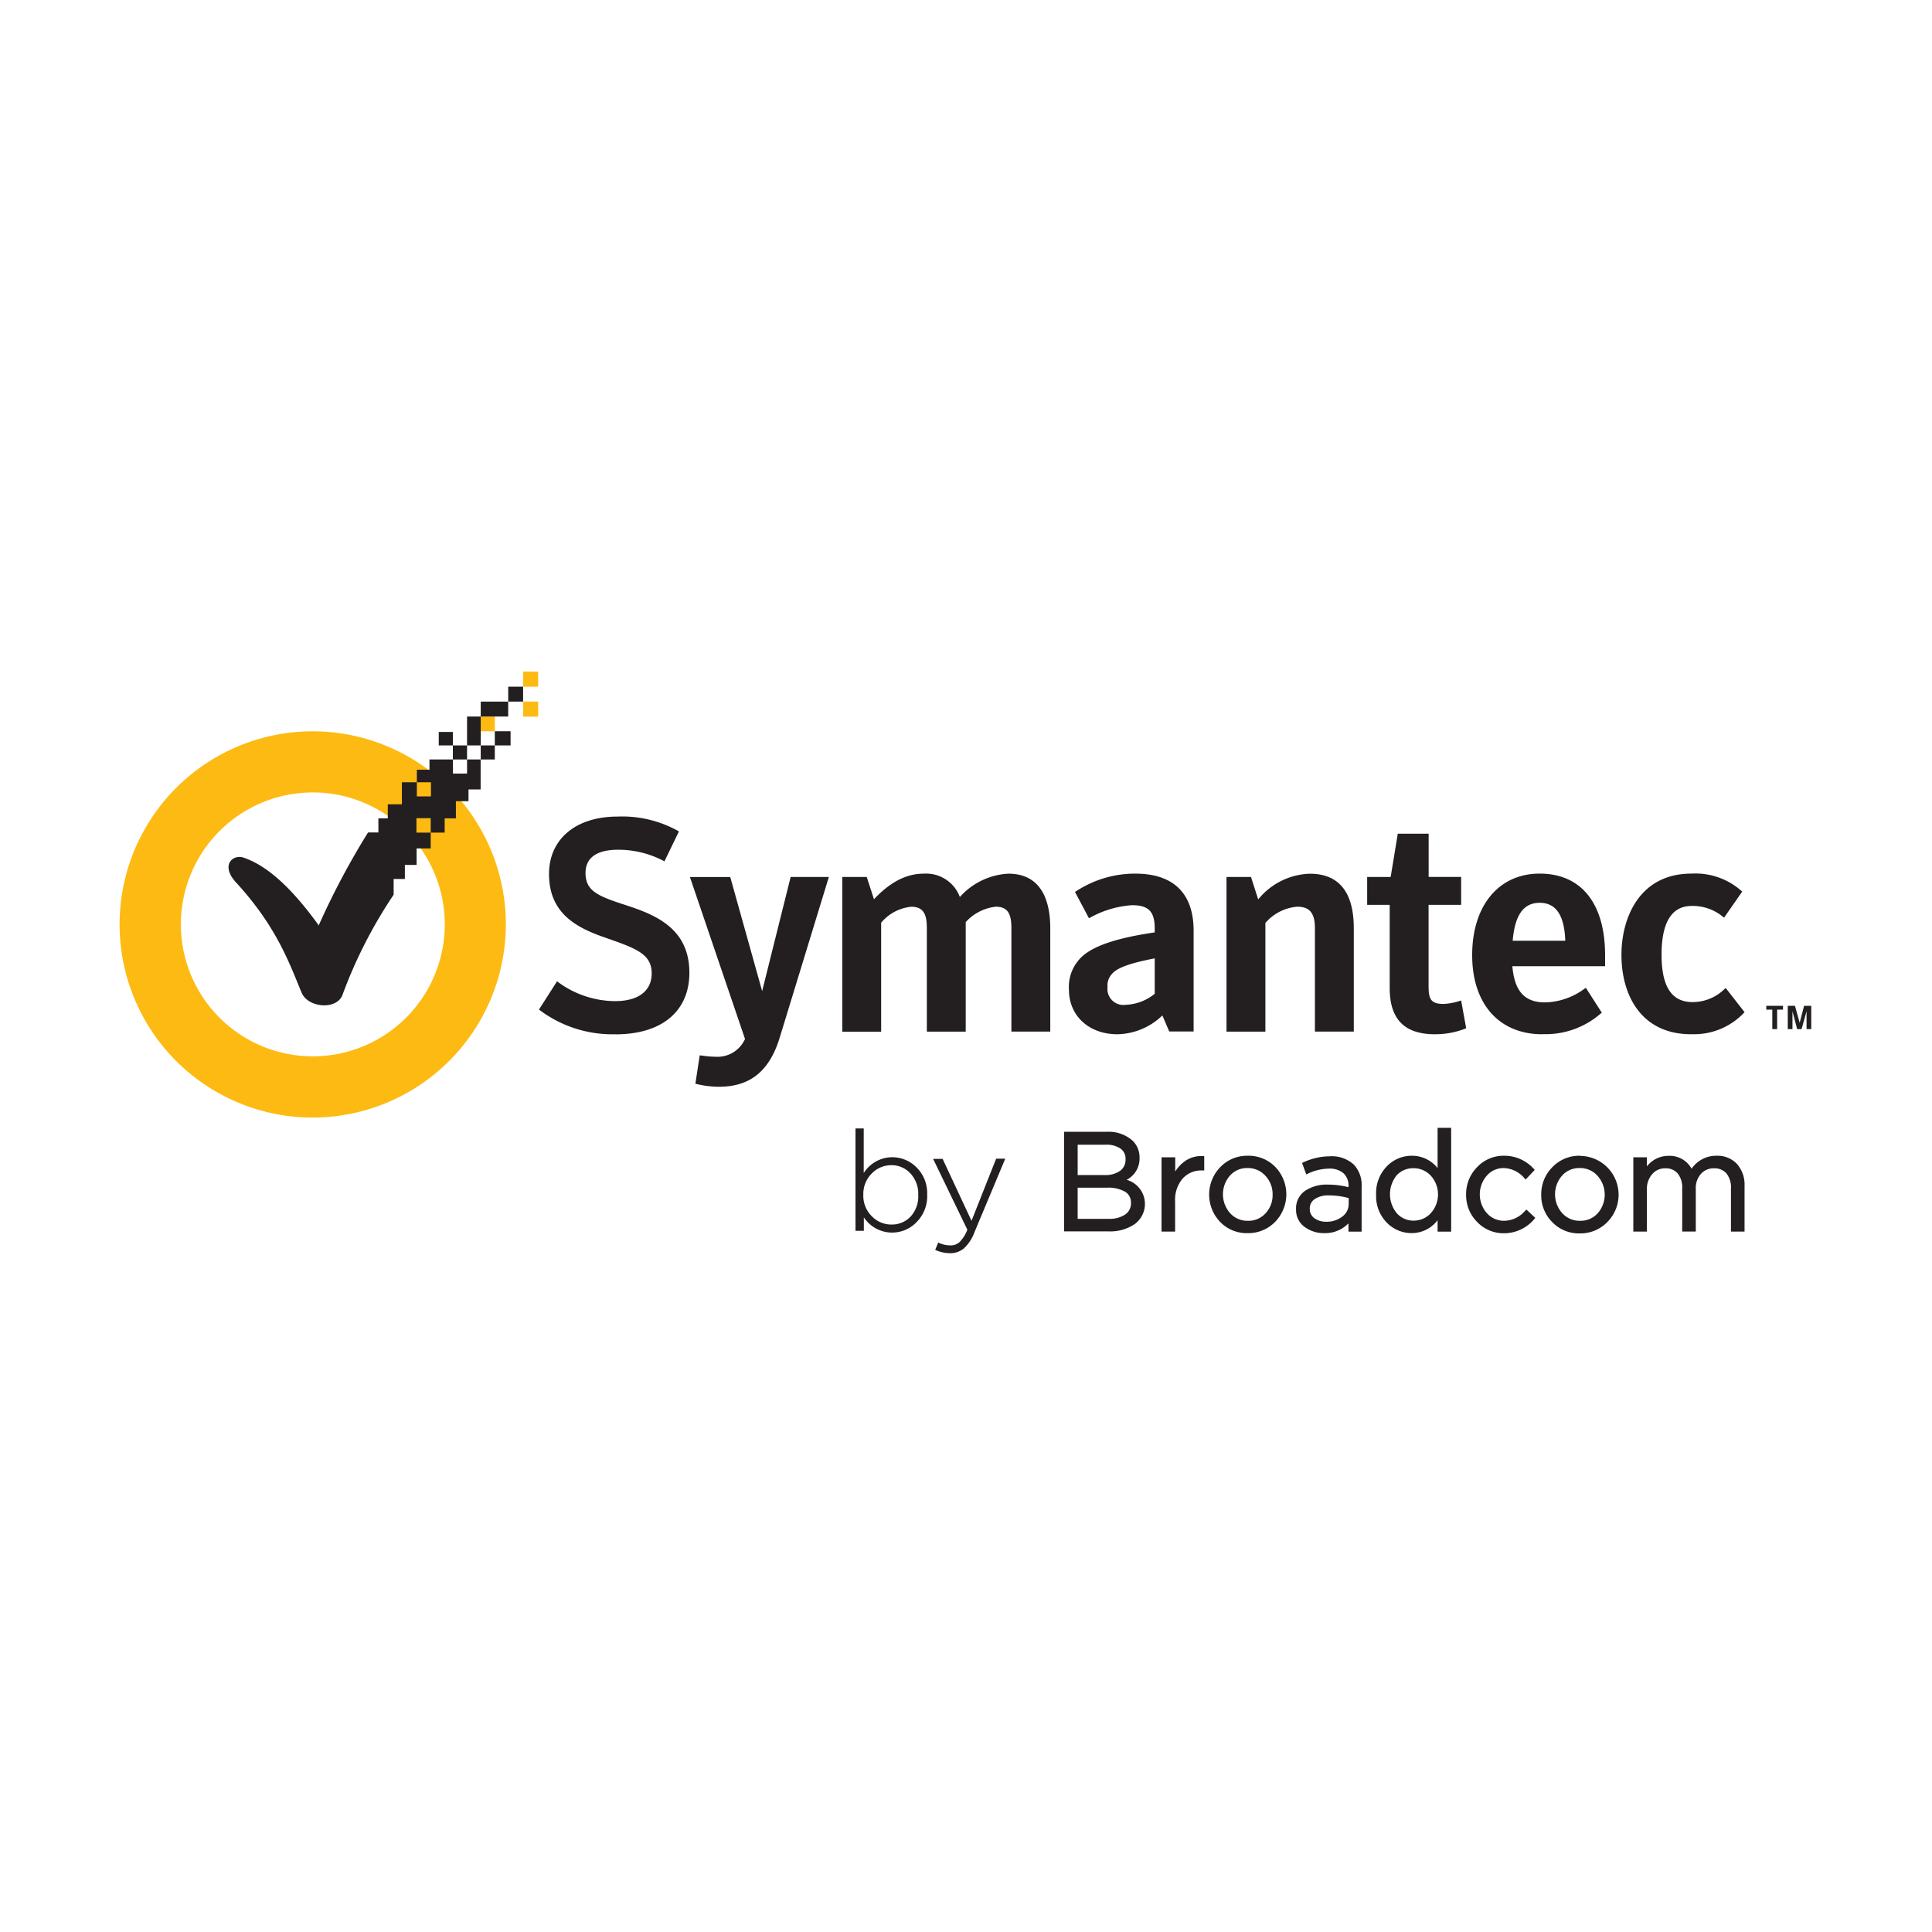 <svg xmlns="http://www.w3.org/2000/svg" xmlns:xlink="http://www.w3.org/1999/xlink" width="210" height="210" viewBox="0 0 210 210">
  <defs>
    <clipPath id="clip-Symantec_Logo">
      <rect width="210" height="210"/>
    </clipPath>
  </defs>
  <g id="Symantec_Logo" data-name="Symantec Logo" clip-path="url(#clip-Symantec_Logo)">
    <g id="Symantec" transform="translate(104.935 104.607)">
      <g id="Group_213492" data-name="Group 213492" transform="translate(-91.935 -31.607)">
        <g id="Group_213490" data-name="Group 213490">
          <path id="Path_83886" data-name="Path 83886" d="M203.291,84.664a13.18,13.18,0,0,1-8.205-2.587l-.13-.1.087-.135,1.775-2.776.1-.161.153.115a10.535,10.535,0,0,0,6.152,2.043c2.533,0,3.984-1.1,3.984-3.016,0-2.107-1.708-2.709-4.806-3.8l-.365-.128c-3.11-1.083-5.988-2.663-5.988-6.877,0-3.792,2.919-6.239,7.434-6.239a12.5,12.5,0,0,1,6.542,1.532l.143.084-.072.148-1.42,2.934-.079.166-.163-.084a10.627,10.627,0,0,0-4.885-1.175c-1.611,0-3.532.439-3.532,2.531,0,2.043,1.512,2.554,4.523,3.539,3.271,1.067,6.765,2.6,6.765,7.3,0,4.191-3,6.693-8.014,6.693Z" transform="translate(-149.372 -45.245)" fill="#231f20"/>
          <path id="Path_83887" data-name="Path 83887" d="M256.521,107.179a10.3,10.3,0,0,1-2.393-.294l-.163-.036.026-.166.421-2.751.026-.171.171.02.273.036a9.115,9.115,0,0,0,1.221.095,3.277,3.277,0,0,0,3.258-1.931l-5.909-17.365-.082-.235h4.385l.038.13,3.43,12.271,3.065-12.273.033-.135h4.152l-.069.23L263.143,101.8C262.03,105.47,259.925,107.179,256.521,107.179Z" transform="translate(-191.381 -62.052)" fill="#231f20"/>
          <path id="Path_83888" data-name="Path 83888" d="M334.949,100.258h-4.226V89.022c0-1.4-.288-2.337-1.69-2.337a5.183,5.183,0,0,0-3.274,1.673v11.905h-4.226V89.027c0-1.4-.289-2.337-1.693-2.337a4.894,4.894,0,0,0-3.274,1.734v11.844h-4.226V83.455H315l.041.122.746,2.3c1.749-1.872,3.521-2.783,5.406-2.783a3.908,3.908,0,0,1,3.928,2.536,7.613,7.613,0,0,1,5.266-2.536c3.772,0,4.563,3.235,4.563,5.95v11.216Z" transform="translate(-233.789 -61.13)" fill="#231f20"/>
          <path id="Path_83889" data-name="Path 83889" d="M405.351,100.549c-3.106,0-5.274-2-5.274-4.852a4.48,4.48,0,0,1,2.013-4.053c1.371-.927,3.729-1.645,7.309-2.166v-.426c0-1.844-.669-2.531-2.467-2.531A10.917,10.917,0,0,0,402.4,87.86l-.153.074-.079-.153-1.356-2.554-.079-.148.143-.089a11.683,11.683,0,0,1,6.415-1.9c4.147,0,6.338,2.145,6.338,6.208v10.95h-2.651l-.046-.11-.7-1.632a7.242,7.242,0,0,1-4.872,2.043ZM409.4,92.3c-2.766.536-4.129,1.042-4.681,1.731a1.824,1.824,0,0,0-.447,1.4,1.73,1.73,0,0,0,1.951,1.918,5.309,5.309,0,0,0,3.177-1.2V92.3Z" transform="translate(-296.887 -61.13)" fill="#231f20"/>
          <path id="Path_83890" data-name="Path 83890" d="M474.891,100.277h-4.226V89.041c0-1.637-.575-2.337-1.915-2.337a5.111,5.111,0,0,0-3.468,1.765v11.813h-4.226V83.474h2.661l.041.122.743,2.316a7.526,7.526,0,0,1,5.6-2.794c3.179,0,4.791,2,4.791,5.95v11.208Z" transform="translate(-340.74 -61.149)" fill="#231f20"/>
          <path id="Path_83891" data-name="Path 83891" d="M522.863,89.432c-3.32,0-4.918-1.64-4.918-5.018V75.368h-2.449V72.337h2.554l.751-4.561.015-.143h3.363v4.7h3.532v3.031h-3.539v8.821c0,1.44.255,1.951,1.629,1.951a6.638,6.638,0,0,0,1.721-.317l.189-.059.036.2.485,2.676.026.145-.135.054a8.89,8.89,0,0,1-3.261.593Z" transform="translate(-379.891 -50.013)" fill="#231f20"/>
          <path id="Path_83892" data-name="Path 83892" d="M563.769,100.549c-4.7,0-7.628-3.294-7.628-8.6,0-5.381,2.886-8.861,7.339-8.861,4.517,0,7.109,3.238,7.109,8.884v1.18H560.508c.232,2.717,1.331,3.933,3.552,3.933a7.433,7.433,0,0,0,4.29-1.487l.151-.1.094.151,1.548,2.418.089.138-.128.1a9.1,9.1,0,0,1-6.336,2.229Zm-3.225-10.161h5.718c-.1-2.776-1.006-4.127-2.781-4.127S560.778,87.612,560.544,90.388Z" transform="translate(-409.122 -61.13)" fill="#231f20"/>
          <path id="Path_83893" data-name="Path 83893" d="M621.525,100.549c-5.6,0-7.6-4.441-7.6-8.6-.008-4.083,1.979-8.861,7.6-8.861a7.53,7.53,0,0,1,5.406,1.849l.12.1-.092.133-1.772,2.554-.107.148-.148-.11a5.135,5.135,0,0,0-3.374-1.159c-2.173,0-3.274,1.788-3.274,5.307,0,3.46,1.1,5.143,3.368,5.143a4.958,4.958,0,0,0,3.463-1.41l.143-.12.115.148,1.839,2.355.094.122-.107.112a7.433,7.433,0,0,1-5.674,2.278Z" transform="translate(-450.68 -61.13)" fill="#231f20"/>
          <path id="Path_83894" data-name="Path 83894" d="M53.639,69.989A20.992,20.992,0,1,1,74.628,48.995v0A21.02,21.02,0,0,1,53.639,69.989Zm0-35.341a14.342,14.342,0,1,0,10.148,4.2A14.341,14.341,0,0,0,53.639,34.648Z" transform="translate(-32.645 -21.514)" fill="#fdba12"/>
          <rect id="Rectangle_147471" data-name="Rectangle 147471" width="1.637" height="1.634" transform="translate(43.86 3.261)" fill="#fdba12"/>
          <rect id="Rectangle_147472" data-name="Rectangle 147472" width="1.637" height="1.639" transform="translate(43.86)" fill="#fdba12"/>
          <rect id="Rectangle_147473" data-name="Rectangle 147473" width="1.53" height="1.599" transform="translate(39.253 4.885)" fill="#fdba12"/>
          <rect id="Rectangle_147474" data-name="Rectangle 147474" width="1.542" height="1.527" transform="translate(36.224 8.024)" fill="#231f20"/>
          <rect id="Rectangle_147475" data-name="Rectangle 147475" width="1.714" height="1.54" transform="translate(40.783 6.484)" fill="#231f20"/>
          <rect id="Rectangle_147476" data-name="Rectangle 147476" width="1.535" height="1.463" transform="translate(34.69 6.56)" fill="#231f20"/>
          <rect id="Rectangle_147477" data-name="Rectangle 147477" width="1.53" height="1.527" transform="translate(39.253 8.024)" fill="#231f20"/>
          <rect id="Rectangle_147478" data-name="Rectangle 147478" width="1.619" height="1.622" transform="translate(42.241 1.639)" fill="#231f20"/>
          <rect id="Rectangle_147479" data-name="Rectangle 147479" width="2.985" height="1.624" transform="translate(39.253 3.261)" fill="#231f20"/>
          <rect id="Rectangle_147480" data-name="Rectangle 147480" width="1.489" height="3.139" transform="translate(37.767 4.885)" fill="#231f20"/>
          <path id="Path_83895" data-name="Path 83895" d="M100.733,38.9v1.532H99.2V38.9H96.647V40.01H95.276v1.369h1.532v1.532H95.276V41.379H93.649v2.393H92.117V45.3H91.095v1.532H89.971a83.906,83.906,0,0,0-5.363,10.1c-3.442-4.793-6.129-6.693-8.22-7.38-1.162-.345-2.536.894-.651,2.84,4.341,4.763,5.7,8.708,7.012,11.857.7,1.657,3.831,1.915,4.449.227A51.085,51.085,0,0,1,92.753,53.6V51.89h1.221V50.358H95.25V48.57h1.532V46.849H95.23V45.283h1.553v1.565H98.3V45.3h1.221V43.432h1.369V42.155h1.318V38.9Z" transform="translate(-62.966 -29.348)" fill="#231f20"/>
          <g id="Group_213489" data-name="Group 213489" transform="translate(79.988 49.591)">
            <path id="Path_83896" data-name="Path 83896" d="M321.434,184.832a3.7,3.7,0,0,0-3.077,1.717v-4.844h-.895v11.13h.908v-1.469a3.678,3.678,0,0,0,5.732.522,3.982,3.982,0,0,0,1.152-2.972v-.029a3.928,3.928,0,0,0-1.152-2.942A3.709,3.709,0,0,0,321.434,184.832Zm-.076.865a2.78,2.78,0,0,1,2.07.891,3.251,3.251,0,0,1,.855,2.334v.03a3.234,3.234,0,0,1-.832,2.334,2.8,2.8,0,0,1-2.093.865,2.942,2.942,0,0,1-2.13-.911,3.113,3.113,0,0,1-.915-2.311V188.9a3.126,3.126,0,0,1,.915-2.295A2.935,2.935,0,0,1,321.358,185.7Z" transform="translate(-317.462 -181.639)" fill="#231f20"/>
            <path id="Path_83897" data-name="Path 83897" d="M351.685,200.158l-3.12-6.686-.02-.046h-1.033l3.721,7.7a4.032,4.032,0,0,1-.825,1.321,1.4,1.4,0,0,1-.991.383,2.889,2.889,0,0,1-1.274-.277l-.076-.036-.33.8.073.03a3.82,3.82,0,0,0,1.548.33,2.291,2.291,0,0,0,1.5-.521,4.472,4.472,0,0,0,1.126-1.707l3.368-8.043h-.991Z" transform="translate(-339.073 -190.052)" fill="#231f20"/>
            <path id="Path_83898" data-name="Path 83898" d="M404.977,188.242a2.6,2.6,0,0,0,1.41-2.433,2.518,2.518,0,0,0-.726-1.8,3.891,3.891,0,0,0-2.856-.991h-4.622v10.823H403a4.754,4.754,0,0,0,2.872-.8,2.72,2.72,0,0,0-.895-4.807Zm-2.367-.522h-2.948v-3.3H402.7a2.689,2.689,0,0,1,1.624.426,1.321,1.321,0,0,1,.541,1.126V186a1.466,1.466,0,0,1-.594,1.261,2.767,2.767,0,0,1-1.661.459Zm.419,4.758h-3.368V189.09h3.173a3.716,3.716,0,0,1,1.981.439,1.34,1.34,0,0,1,.64,1.2v.03a1.448,1.448,0,0,1-.624,1.245,3.023,3.023,0,0,1-1.8.472Z" transform="translate(-375.512 -182.586)" fill="#231f20"/>
            <path id="Path_83899" data-name="Path 83899" d="M438.417,192.968a3.962,3.962,0,0,0-1.02,1.1v-1.549h-1.489v8.076h1.476v-3.249a3.568,3.568,0,0,1,.825-2.519,2.72,2.72,0,0,1,2.09-.878h.251V192.39H440.4A3.06,3.06,0,0,0,438.417,192.968Z" transform="translate(-402.643 -189.319)" fill="#231f20"/>
            <path id="Path_83900" data-name="Path 83900" d="M458.542,192.271a4.032,4.032,0,0,0-3,1.242,4.292,4.292,0,0,0-.017,5.943,4.015,4.015,0,0,0,2.988,1.228,4.071,4.071,0,0,0,3.011-1.242,4.292,4.292,0,0,0,.016-5.943A4.037,4.037,0,0,0,458.542,192.271Zm0,7.069a2.52,2.52,0,0,1-1.925-.829,3.087,3.087,0,0,1-.02-4.078,2.466,2.466,0,0,1,1.915-.825,2.532,2.532,0,0,1,1.935.835,2.912,2.912,0,0,1,.789,2.067,2.872,2.872,0,0,1-.763,2.01A2.486,2.486,0,0,1,458.542,199.34Z" transform="translate(-415.897 -189.237)" fill="#231f20"/>
            <path id="Path_83901" data-name="Path 83901" d="M491.652,192.486a6.9,6.9,0,0,0-2.889.66l-.135.06.456,1.248.159-.073a5.5,5.5,0,0,1,2.288-.555,2.311,2.311,0,0,1,1.6.5,1.838,1.838,0,0,1,.548,1.456v.063a8.878,8.878,0,0,0-2.225-.281,4.194,4.194,0,0,0-2.512.684,2.31,2.31,0,0,0-.964,2.011,2.251,2.251,0,0,0,.924,1.9,3.473,3.473,0,0,0,2.13.677,3.523,3.523,0,0,0,2.642-1.063v.9h1.429v-4.9a3.236,3.236,0,0,0-.842-2.381A3.536,3.536,0,0,0,491.652,192.486ZM493,199.04a2.747,2.747,0,0,1-1.74.558,2.1,2.1,0,0,1-1.291-.386,1.189,1.189,0,0,1-.5-1.03,1.211,1.211,0,0,1,.528-1.04,2.638,2.638,0,0,1,1.578-.406,7.979,7.979,0,0,1,2.123.294v.627a1.674,1.674,0,0,1-.7,1.383Z" transform="translate(-440.089 -189.392)" fill="#231f20"/>
            <path id="Path_83902" data-name="Path 83902" d="M525.636,185.842a3.547,3.547,0,0,0-2.813-1.337,3.726,3.726,0,0,0-2.708,1.156,4.147,4.147,0,0,0-1.159,3.071,4.1,4.1,0,0,0,1.159,3.041,3.747,3.747,0,0,0,2.708,1.139,3.523,3.523,0,0,0,2.813-1.4v1.238h1.476V181.47h-1.476Zm-.749.815a3.041,3.041,0,0,1,0,4.1,2.506,2.506,0,0,1-1.852.8,2.406,2.406,0,0,1-1.813-.782,3.262,3.262,0,0,1-.023-4.157,2.421,2.421,0,0,1,1.836-.759,2.507,2.507,0,0,1,1.852.8Z" transform="translate(-462.365 -181.47)" fill="#231f20"/>
            <path id="Path_83903" data-name="Path 83903" d="M560.22,198.235a3.076,3.076,0,0,1-2.255,1.106,2.489,2.489,0,0,1-1.918-.829,3.094,3.094,0,0,1,0-4.084,2.407,2.407,0,0,1,1.856-.819,3.1,3.1,0,0,1,2.242,1.123l.115.122.99-1.043-.1-.109a4.293,4.293,0,0,0-3.223-1.43,3.935,3.935,0,0,0-2.945,1.242,4.162,4.162,0,0,0-1.192,3,4.1,4.1,0,0,0,1.192,2.948,3.962,3.962,0,0,0,2.945,1.235,4.292,4.292,0,0,0,3.285-1.555l.1-.116-.964-.9Z" transform="translate(-487.418 -189.238)" fill="#231f20"/>
            <path id="Path_83904" data-name="Path 83904" d="M587.064,192.271a4.035,4.035,0,0,0-3,1.242,4.146,4.146,0,0,0-1.208,3,4.093,4.093,0,0,0,1.195,2.971,4.015,4.015,0,0,0,2.988,1.228,4.077,4.077,0,0,0,3.011-1.242,4.22,4.22,0,0,0-2.892-7.181h-.09Zm0,7.069a2.513,2.513,0,0,1-1.925-.829,3.078,3.078,0,0,1-.02-4.078,2.463,2.463,0,0,1,1.915-.825,2.525,2.525,0,0,1,1.932.835,3.071,3.071,0,0,1,.029,4.078A2.486,2.486,0,0,1,587.064,199.34Z" transform="translate(-508.318 -189.237)" fill="#231f20"/>
            <path id="Path_83905" data-name="Path 83905" d="M627.557,192.268a3.223,3.223,0,0,0-2.714,1.41,2.708,2.708,0,0,0-2.509-1.4,2.949,2.949,0,0,0-2.348,1.146v-.991H618.51v8.076h1.476v-4.589a2.394,2.394,0,0,1,.575-1.651,1.813,1.813,0,0,1,1.426-.637,1.675,1.675,0,0,1,1.344.561,2.371,2.371,0,0,1,.492,1.592v4.721H625.3v-4.622a2.312,2.312,0,0,1,.565-1.651,1.829,1.829,0,0,1,1.406-.6,1.7,1.7,0,0,1,1.36.555,2.409,2.409,0,0,1,.492,1.628v4.692H630.6v-4.953a3.4,3.4,0,0,0-.815-2.387A2.893,2.893,0,0,0,627.557,192.268Z" transform="translate(-533.963 -189.233)" fill="#231f20"/>
          </g>
        </g>
        <g id="Group_213491" data-name="Group 213491" transform="translate(178.987 36.329)">
          <path id="Path_83906" data-name="Path 83906" d="M669.968,134.663h.656v2.117h.524v-2.117h.638v-.414h-1.818Z" transform="translate(-669.968 -134.249)" fill="#231f20"/>
          <path id="Path_83907" data-name="Path 83907" d="M680.039,134.249l-.477,1.846-.511-1.846h-.784l0,2.531h.511v-1.936l.511,1.936h.48l.541-1.936v1.936h.511v-2.531Z" transform="translate(-675.932 -134.249)" fill="#231f20"/>
        </g>
      </g>
    </g>
  </g>
</svg>
